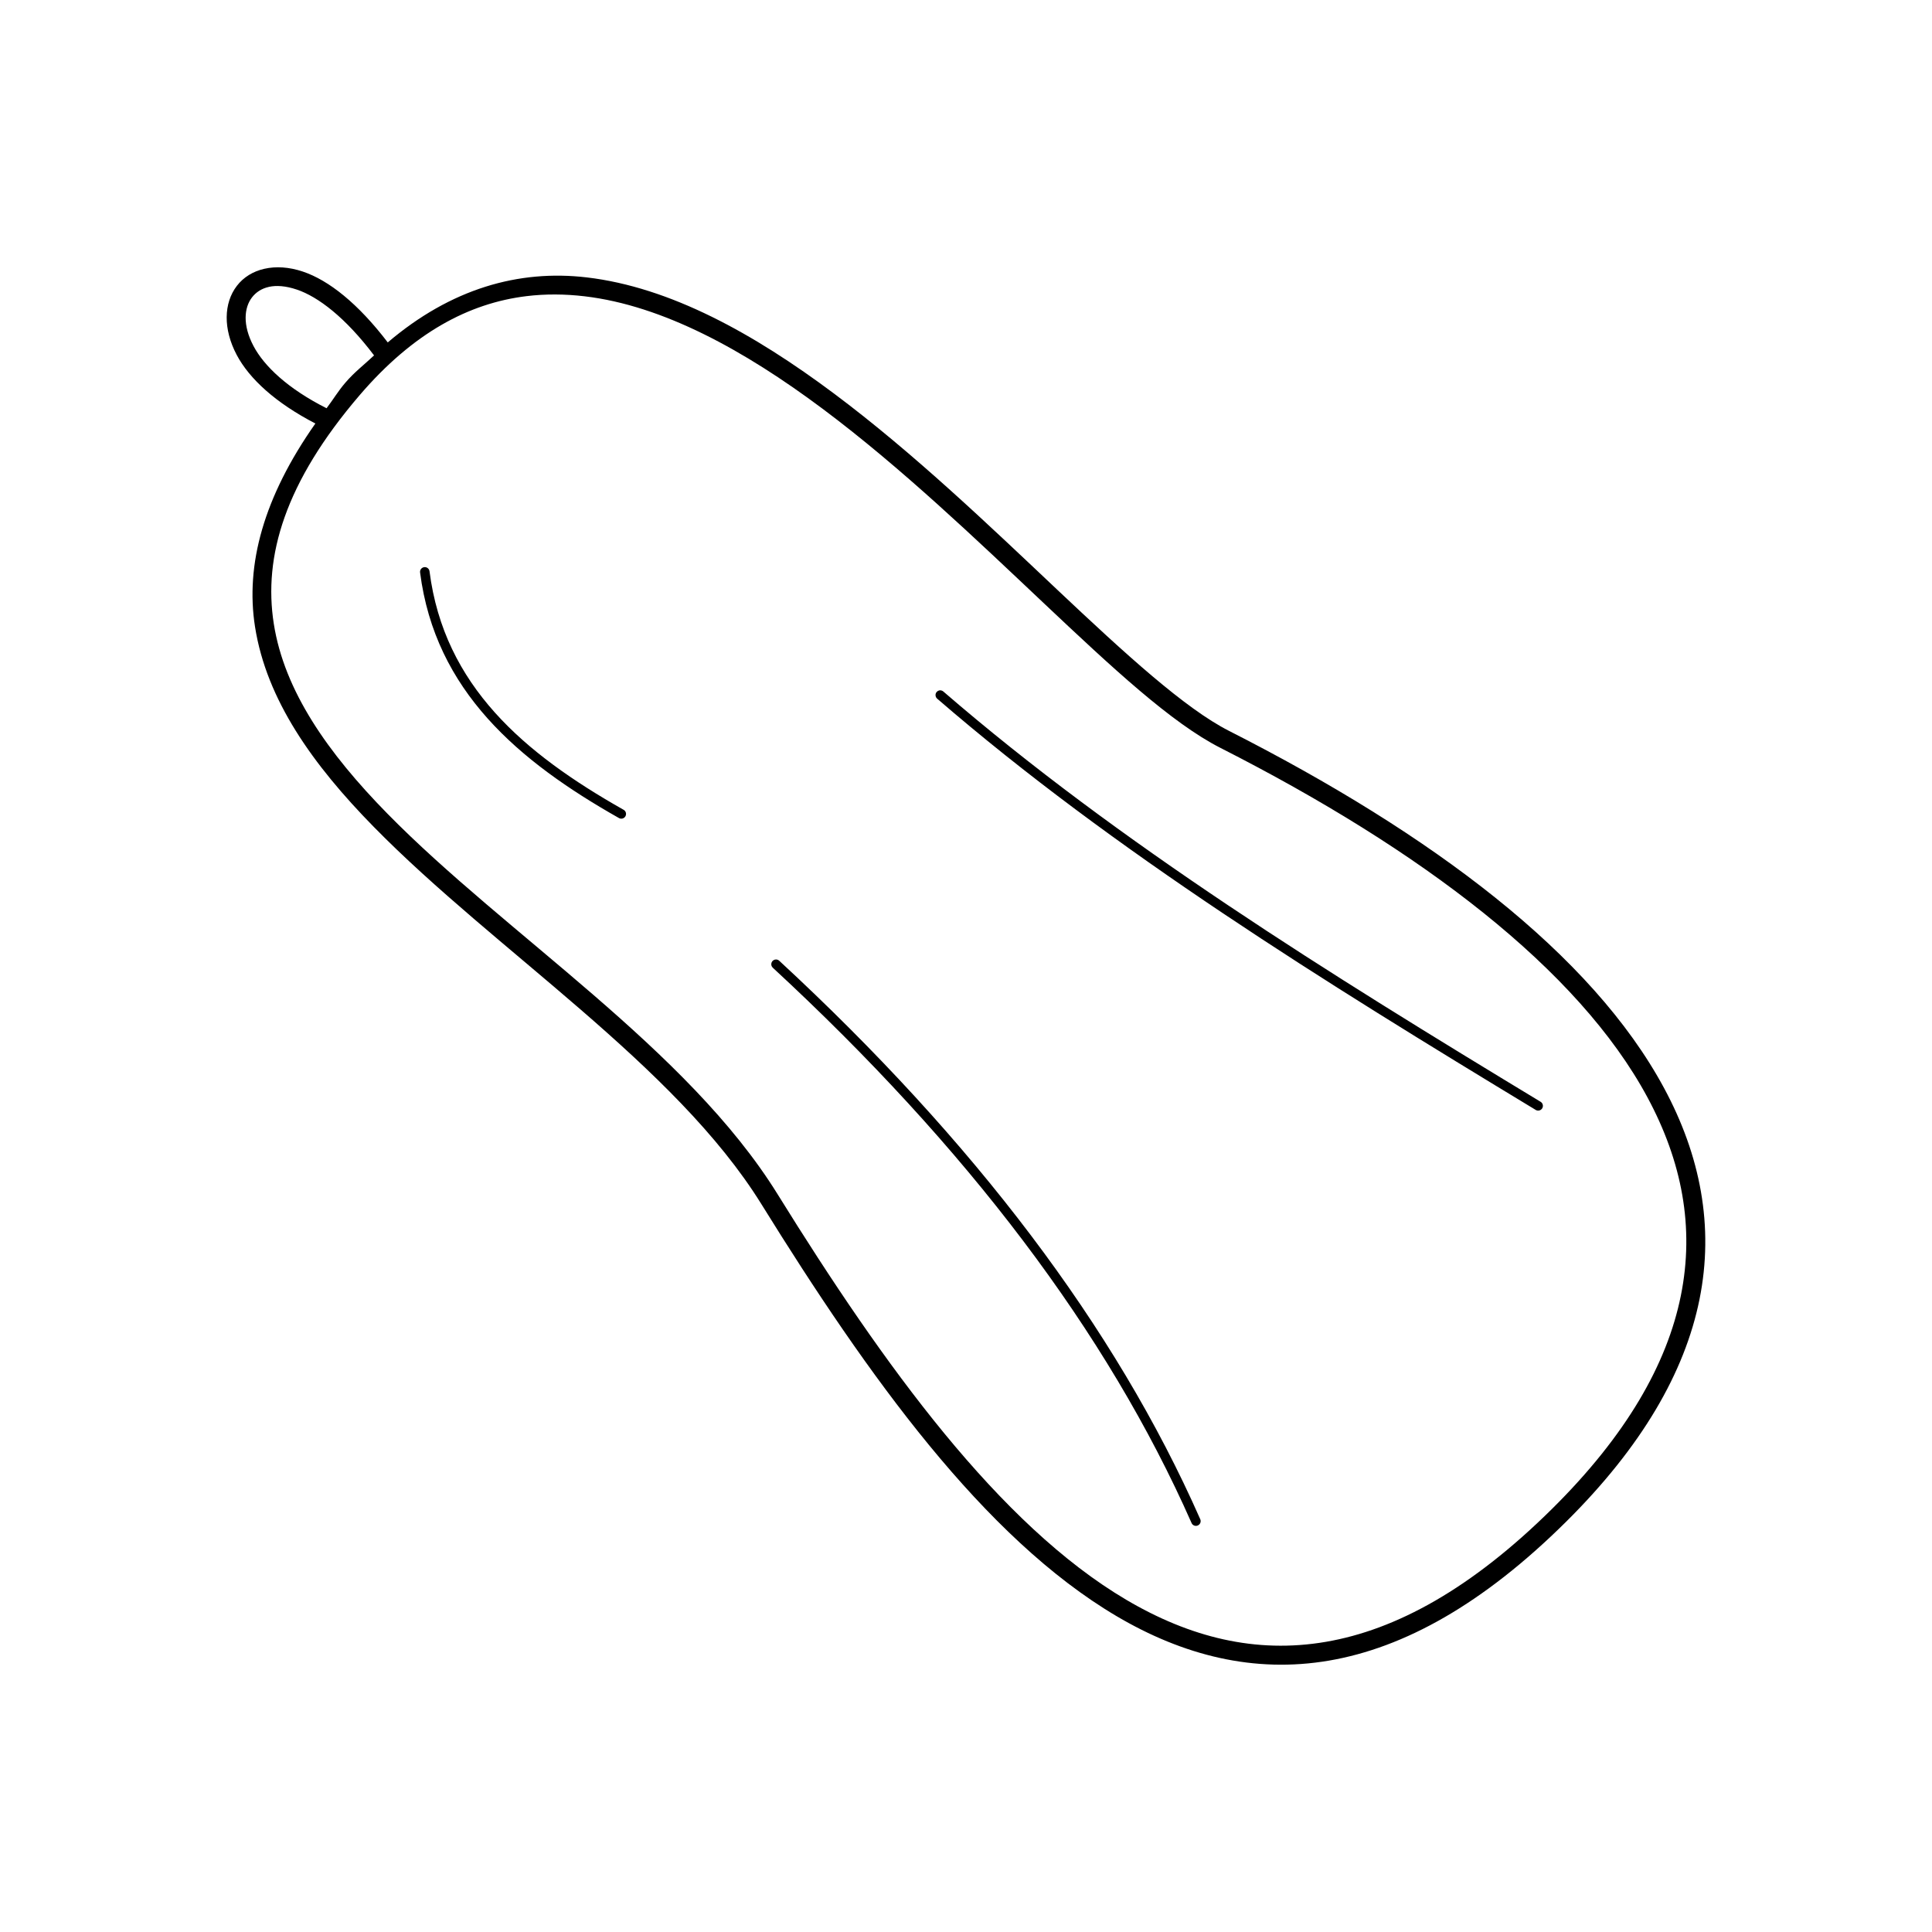 <?xml version="1.0" encoding="UTF-8"?>
<!-- The Best Svg Icon site in the world: iconSvg.co, Visit us! https://iconsvg.co -->
<svg fill="#000000" width="800px" height="800px" version="1.1" viewBox="144 144 512 512" xmlns="http://www.w3.org/2000/svg">
 <path d="m214.09 215.22c-3.016 0.68-5.551 2.238-7.312 4.527-3.519 4.578-3.668 11.461-0.051 18.301 3.359 6.352 10.336 12.734 20.852 18.184-13.734 19.527-18.574 37.41-16 53.844 3.047 19.441 15.375 36.641 31.469 53.047 32.188 32.812 79.797 62.988 102.74 100 28.328 45.699 58.977 88.434 94.129 109.18 17.578 10.371 36.398 15.184 56.316 11.77 19.914-3.414 40.766-14.965 62.719-36.715 20.129-19.941 31.531-39.68 35.434-59.012 3.902-19.332 0.223-38.145-9.359-55.941-19.152-35.586-61.59-67.414-115.31-94.707-11.691-5.938-27.52-20.426-45.453-37.34-17.93-16.918-38.098-36.266-59.258-52.074-21.156-15.812-43.332-28.164-65.504-30.77-18.07-2.125-36.008 2.992-52.742 17.23-7.871-10.309-15.617-16.461-22.496-18.773-3.668-1.234-7.16-1.43-10.176-0.746zm1.18 4.801c1.977-0.43 4.434-0.277 7.391 0.719 5.633 1.895 12.883 7.391 20.469 17.445-2.543 2.41-5.152 4.363-7.625 7.254-1.98 2.312-3.234 4.484-4.961 6.75-10.277-5.18-16.551-11.172-19.363-16.492-2.957-5.59-2.469-10.191-0.402-12.879 1.035-1.344 2.523-2.363 4.496-2.793zm68.25 2.461c5.082-0.617 10.223-0.57 15.398 0.039 20.715 2.438 42.258 14.246 63.066 29.797 20.809 15.551 40.859 34.762 58.812 51.699s33.676 31.598 46.633 38.18c53.262 27.059 94.887 58.66 113.16 92.605 9.137 16.973 12.512 34.441 8.855 52.555-3.656 18.117-14.422 36.98-34.047 56.422-21.453 21.254-41.398 32.133-60.023 35.324-18.625 3.191-36.082-1.219-52.898-11.141-33.633-19.84-64.203-61.988-92.41-107.49-23.926-38.605-71.902-68.746-103.42-100.87-15.758-16.062-27.297-32.488-30.09-50.312-2.793-17.824 2.906-37.41 22.762-60.574 14.18-16.543 28.961-24.379 44.203-26.234zm-27 71.812c-0.355 0.016-0.688 0.18-0.914 0.453-0.227 0.273-0.328 0.633-0.277 0.984 4.027 31.422 26.145 50.023 52.613 65.012 0.293 0.195 0.652 0.262 0.992 0.184 0.344-0.082 0.637-0.301 0.809-0.605 0.172-0.305 0.211-0.668 0.105-1.004-0.105-0.336-0.348-0.609-0.664-0.758-26.223-14.848-47.461-32.75-51.355-63.145-0.074-0.66-0.645-1.152-1.309-1.121zm136.7 32.648h-0.004c-0.535-0.016-1.02 0.309-1.211 0.812-0.191 0.5-0.043 1.066 0.367 1.41 46.785 40.438 102.36 74.922 158.55 108.94v0.004c0.289 0.191 0.641 0.258 0.977 0.184 0.336-0.074 0.629-0.285 0.805-0.578 0.18-0.297 0.23-0.652 0.137-0.984-0.09-0.332-0.312-0.613-0.617-0.777-56.176-34.008-111.63-68.43-158.21-108.68-0.223-0.199-0.504-0.312-0.801-0.324zm-43.609 71.332h-0.004c-0.516 0.016-0.969 0.348-1.141 0.832-0.172 0.488-0.035 1.031 0.355 1.371 51.359 47.48 88.574 96.484 110.93 147.08 0.121 0.324 0.371 0.582 0.691 0.715 0.316 0.137 0.676 0.133 0.992-0.008 0.316-0.141 0.562-0.402 0.68-0.727 0.117-0.324 0.094-0.684-0.062-0.992-22.523-50.992-59.977-100.26-111.53-147.92-0.242-0.234-0.574-0.363-0.914-0.352z"/>
</svg>